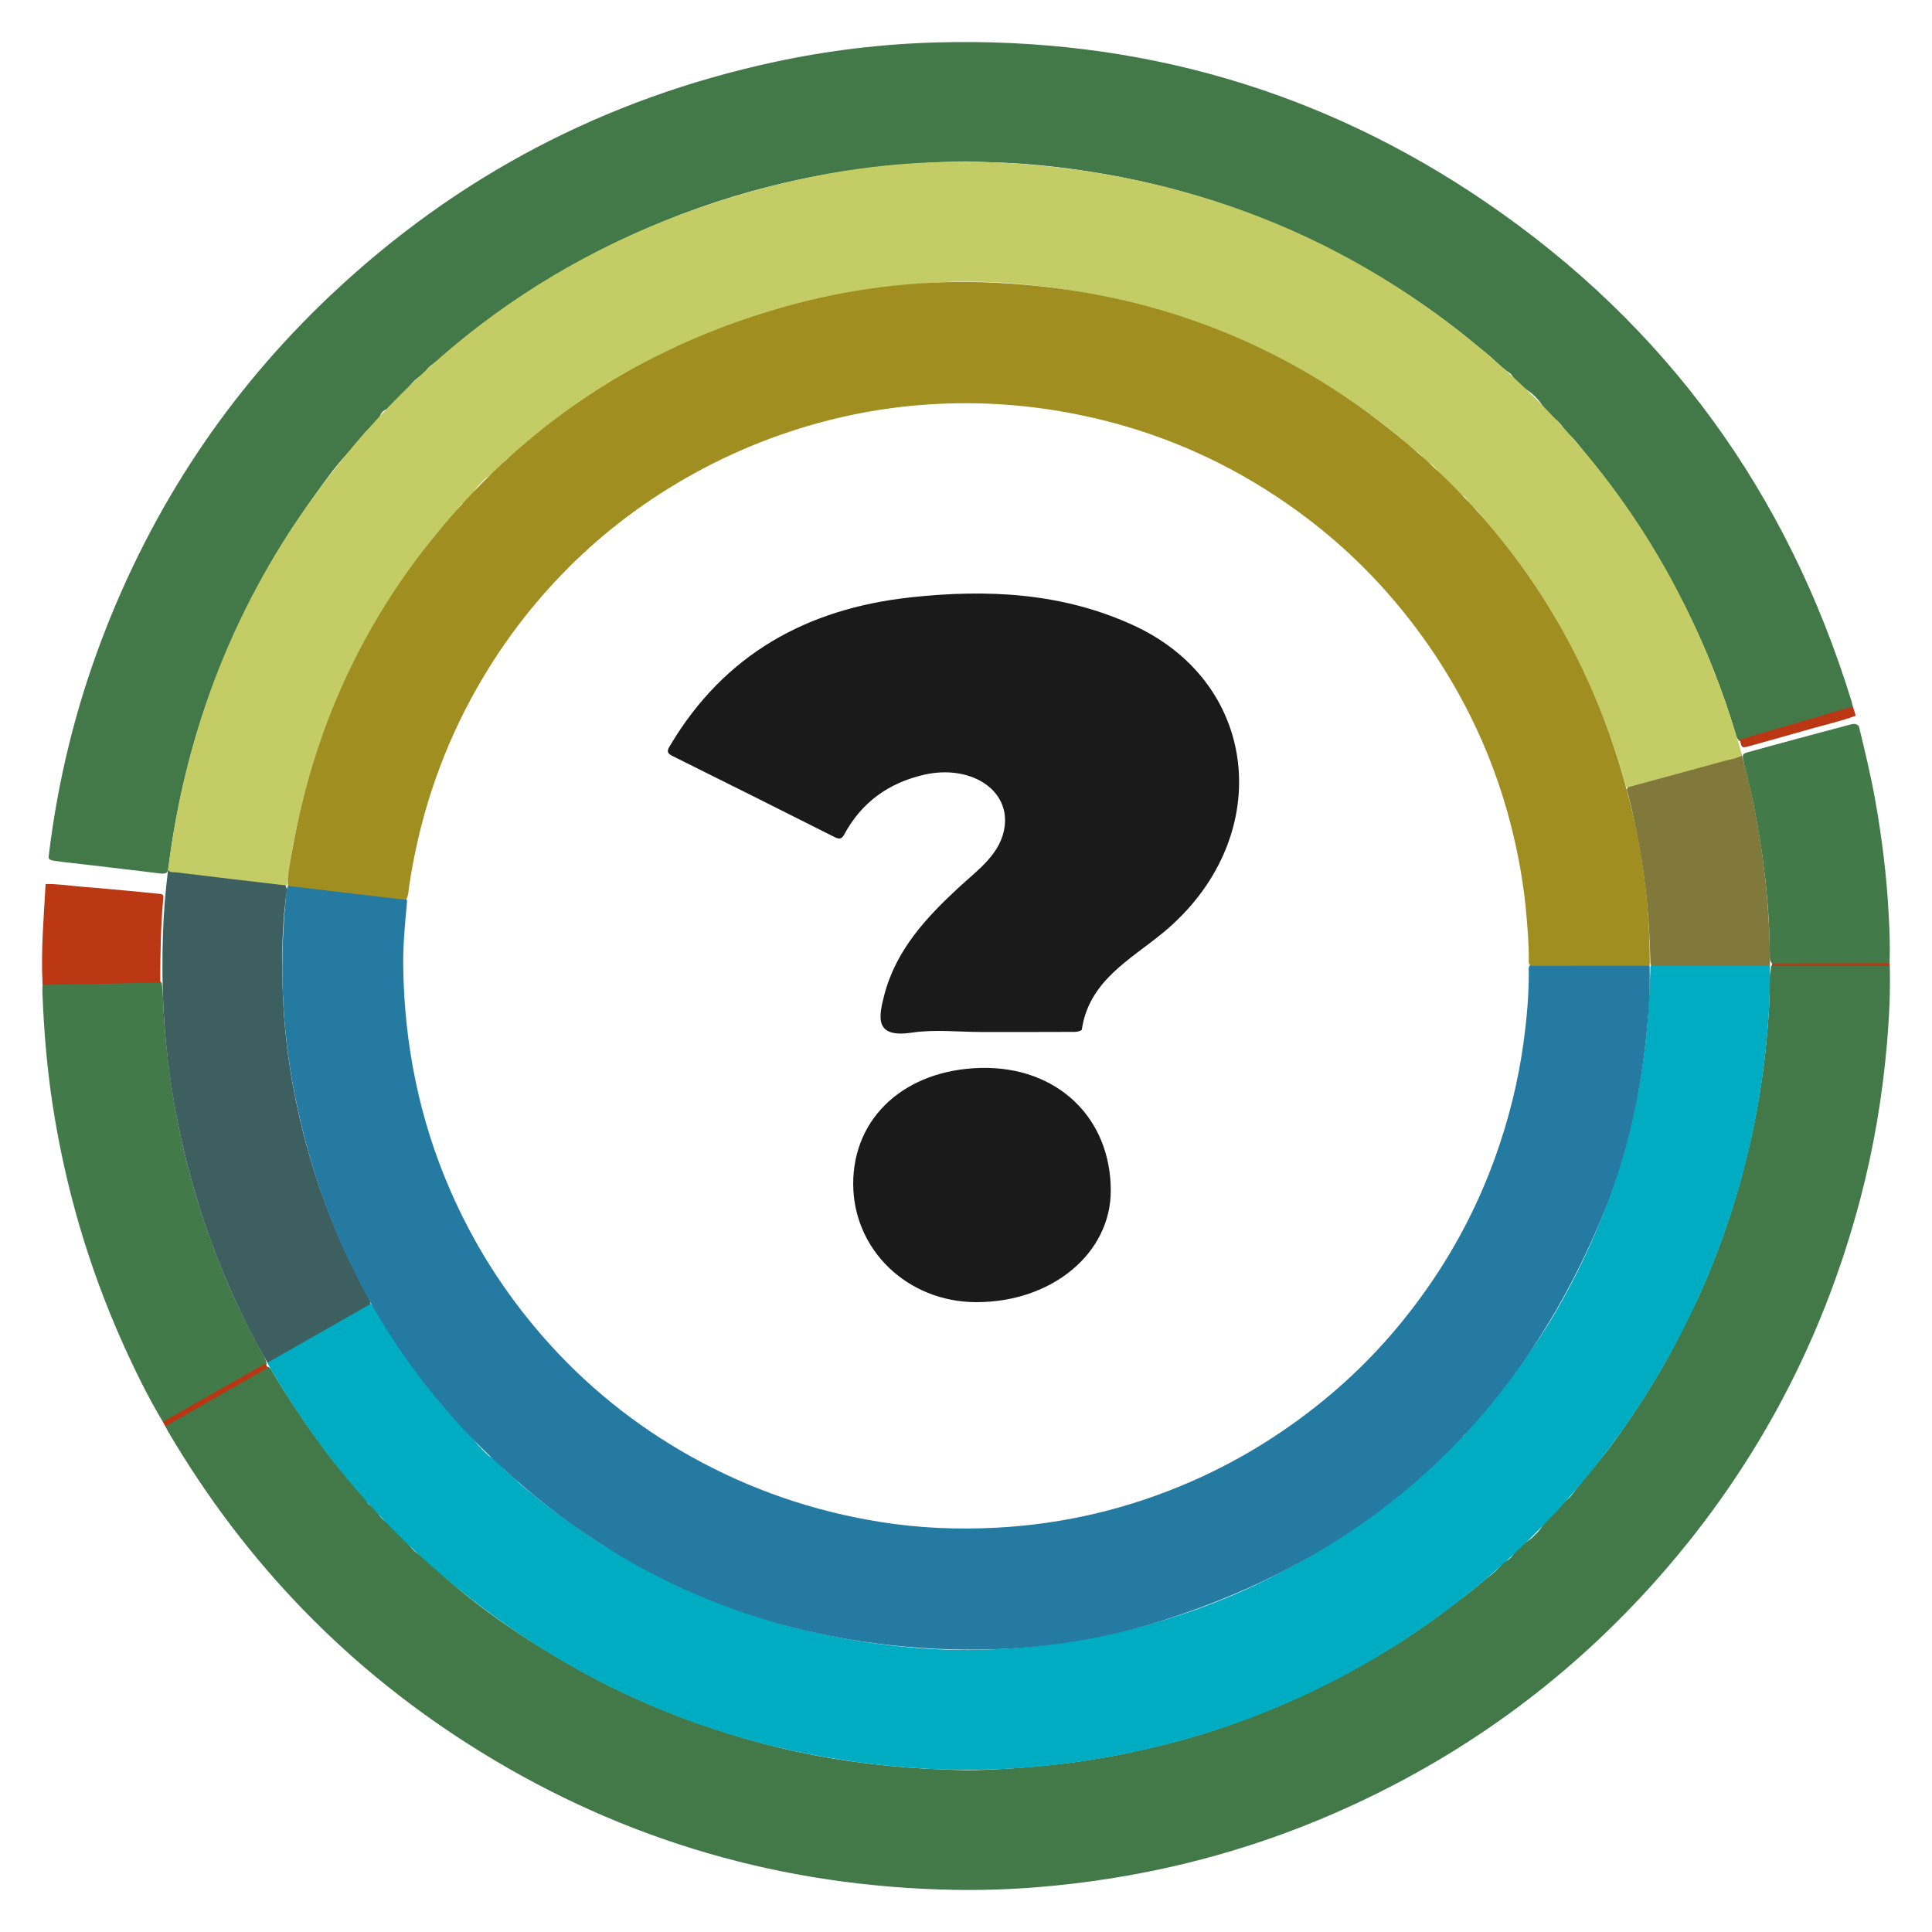 <?xml version="1.0" encoding="utf-8"?>
<!DOCTYPE svg PUBLIC "-//W3C//DTD SVG 1.1//EN" "http://www.w3.org/Graphics/SVG/1.1/DTD/svg11.dtd">
<svg version="1.1" xmlns="http://www.w3.org/2000/svg" xmlns:xlink="http://www.w3.org/1999/xlink" x="0px" y="0px" width="1080px"
	 height="1080px" viewBox="0 0 1080 1080" enable-background="new 0 0 1080 1080" xml:space="preserve">
<g id="Circle">
	<g>
		<path fill-rule="evenodd" clip-rule="evenodd" fill="#437949" d="M27.255,478.309c4.988-41.499,14.809-81.824,29.64-120.895
			c28.045-73.883,70.577-138.243,128.043-192.49C255.382,98.428,338.155,55.081,432.868,34.66
			c30.076-6.484,60.508-10.146,91.284-10.958c112.031-2.959,214.813,26.579,307.204,89.832
			c100.345,68.699,167.822,162.083,203.609,278.328c0.311,1.01,0.548,2.043,0.818,3.066c-0.807,2.478-3.151,2.608-5.093,3.171
			c-15.899,4.61-31.746,9.408-47.685,13.879c-3.504,0.983-6.852,2.882-10.709,2.175c-1.687-1.514-1.998-3.687-2.604-5.675
			c-6.74-22.125-15.009-43.651-25.302-64.372c-9.584-19.295-19.896-38.179-32.123-55.959c-7.735-11.249-15.705-22.33-24.528-32.758
			c-3.513-4.151-6.534-8.846-10.49-12.438c-3.41-3.096-5.193-7.663-9.651-9.798c-2.105-1.009-3.403-3.298-4.703-5.437
			c-2.652-4.37-6.263-7.992-10.677-10.624c-2.617-1.561-4.834-3.392-6.261-6.088c-0.558-1.058-1.251-2.038-2.22-2.653
			c-4.822-3.065-8.506-7.463-12.987-10.952c-4.733-3.686-9.23-7.689-13.98-11.392c-13.021-10.152-26.479-19.664-40.57-28.271
			c-9.117-5.569-18.483-10.686-27.891-15.769c-18.869-10.198-38.546-18.396-58.664-25.659c-29.694-10.72-60.278-17.789-91.53-21.981
			c-14.356-1.926-28.774-3.21-43.292-3.566c-6.442-0.158-12.898-0.675-19.342-0.46c-15.002,0.5-29.978,1.346-44.916,3.01
			c-20.451,2.279-40.629,5.958-60.563,10.978c-26.765,6.74-52.653,15.995-77.736,27.515c-30.225,13.881-58.471,31.032-85.002,51.066
			c-7.585,5.727-14.896,11.797-21.965,18.104c-2.654,2.368-6.409,3.877-7.754,7.647c-0.066,0.187-0.246,0.383-0.426,0.461
			c-7.283,3.166-10.199,10.805-15.931,15.568c-1.7,1.413-3.118,3.121-5.208,4.088c-1.34,0.621-2.677,1.744-3.198,3.007
			c-1.848,4.482-5.948,7.031-8.973,10.388c-3.793,4.211-7.164,8.765-11.005,12.928c-5.743,6.225-10.63,13.15-15.57,20.022
			c-6.547,9.109-12.903,18.346-18.837,27.866c-6.218,9.975-12.067,20.163-17.354,30.666c-8.264,16.417-15.983,33.069-22.323,50.345
			c-8.884,24.21-15.74,48.968-20.425,74.331c-1.557,8.434-2.839,16.901-3.983,25.4c-0.528,3.921-0.402,5.159-5.619,4.491
			c-13.745-1.76-27.524-3.246-41.279-4.926c-5.879-0.72-11.781-1.247-17.636-2.159C28.17,480.847,26.838,480.375,27.255,478.309z"/>
		<path fill-rule="evenodd" clip-rule="evenodd" fill="#437949" d="M1056.4,539.907c0.363,14.306-0.302,28.584-1.515,42.824
			c-2.527,29.688-7.435,58.985-15.055,87.803c-21.595,81.657-60.593,153.925-117.317,216.521
			c-48.68,53.72-106.275,95.236-172.46,124.77c-40.707,18.163-83.101,30.761-127.124,37.896
			c-29.752,4.822-59.688,7.257-89.804,6.702c-95.19-1.755-183.593-27.187-264.648-77.252
			c-73.025-45.108-131.061-105.003-174.544-179.002c-0.536-0.911-1.003-1.863-1.503-2.796c0-1.286,0.635-2.001,1.78-2.657
			c17.413-9.975,34.837-19.928,52.282-29.847c0.965-0.548,1.927-1.15,3.126-0.846c1.535,0.383,2.048,1.725,2.739,2.901
			c9.386,15.987,19.822,31.273,30.996,46.053c4.955,6.555,10.219,12.855,15.711,18.994c2.176,2.432,4.801,4.726,6.307,7.803
			c0.422,0.862,1.161,1.549,2.058,1.922c1.678,0.7,2.643,2.007,3.442,3.561c1.434,2.79,3.655,4.745,6.264,6.534
			c4.108,2.815,7.652,6.401,10.509,10.478c2.051,2.93,4.229,5.515,7.487,7.067c0.676,0.32,1.305,0.709,1.835,1.237
			c24.647,24.561,53.162,43.857,83.221,61.031c27.313,15.604,56.135,27.779,86.106,37.215c25.602,8.058,51.747,13.747,78.412,16.956
			c13.543,1.631,27.11,2.807,40.764,3.278c6.766,0.234,13.538,0.657,20.294,0.442c27.305-0.872,54.413-3.414,81.258-8.86
			c17.774-3.608,35.335-7.938,52.518-13.638c18.683-6.199,36.953-13.438,54.718-22.072c12.385-6.019,24.511-12.431,36.318-19.451
			c13.73-8.163,27.018-16.999,39.709-26.758c5.938-4.567,12.038-8.966,17.672-13.878c4.012-3.499,8.714-6.303,11.845-10.789
			c0.498-0.714,1.387-0.946,2.124-1.353c1.802-0.993,3.266-2.299,4.186-4.194c1.147-2.368,3.065-4.07,5.282-5.348
			c5.16-2.972,9.165-7.057,12.186-12.146c0.488-0.824,0.901-1.833,1.688-2.279c4.578-2.599,7.012-7.395,11.006-10.591
			c1.967-1.573,3.32-3.813,4.844-5.755c6.956-8.862,14.486-17.257,21.086-26.413c10.903-15.13,21.14-30.683,30.112-47.019
			c3.077-5.599,6.205-11.187,8.601-17.227c2.066-5.207,5.455-9.945,7.843-15.147c12.272-26.749,21.669-54.469,28.481-83.08
			c4.784-20.094,8.211-40.41,10.171-60.981c1.134-11.902,2.066-23.809,1.859-35.777c-0.034-2.029,0.63-3.97,0.681-5.987
			c0.023-0.975,0.543-1.57,1.534-1.729c20.569-0.171,41.129-0.035,61.688-0.071C1054.346,538.951,1055.507,538.974,1056.4,539.907z"
			/>
		<path fill-rule="evenodd" clip-rule="evenodd" fill="#437A49" d="M91.027,794.796c-8.427-14.094-15.629-28.821-22.336-43.783
			C49.588,708.4,36.569,663.979,29.455,617.831c-3.243-21.029-4.974-42.202-5.757-63.456c-0.046-1.264,0.073-2.533,0.115-3.8
			c0.6-0.807,1.433-1.182,2.393-1.404c1.441-0.336,2.877-0.682,4.368-0.652c17.925,0.369,35.829-1.039,53.755-0.659
			c1.686,0.035,3.382-0.014,4.974,0.674c1.271,0.444,1.208,1.53,1.32,2.602c0.684,6.523,0.716,13.083,1.18,19.621
			c1.16,16.38,3.258,32.621,6.123,48.777c3.61,20.359,8.678,40.364,15.104,60.001c8.514,26.014,19.328,51.06,32.456,75.099
			c1.304,2.388,2.979,4.635,3.527,7.399c-0.023,1.763-1.537,2.301-2.678,2.946c-16.995,9.606-33.937,19.309-50.845,29.063
			C94.106,794.839,92.692,795.6,91.027,794.796z"/>
		<path fill-rule="evenodd" clip-rule="evenodd" fill="#437A49" d="M1039.131,405.921c3.332,13.862,6.71,27.712,9.203,41.76
			c3.712,20.929,6.316,41.977,7.441,63.214c0.487,9.186,0.862,18.361,0.516,27.558c-0.673,0.9-1.664,0.804-2.604,0.803
			c-20.815-0.039-41.63,0.118-62.438-0.075c-2.22-1.603-1.842-4.083-1.933-6.288c-0.245-6.017-0.231-12.033-0.563-18.062
			c-1.18-21.483-4.094-42.709-8.256-63.798c-1.702-8.623-3.953-17.107-5.915-25.665c-0.814-3.55-0.576-4.029,2.897-4.994
			c18.855-5.245,37.777-10.25,56.683-15.318C1035.973,404.57,1037.701,404.328,1039.131,405.921z"/>
		<path fill-rule="evenodd" clip-rule="evenodd" fill="#BB3612" d="M25.494,494.183c6.783-0.159,13.473,0.977,20.207,1.499
			c10.844,0.839,21.67,1.909,32.502,2.9c3.785,0.346,7.564,0.758,11.347,1.118c1.263,0.12,1.885,0.622,1.756,2.026
			c-1.448,15.607-1.711,31.258-1.73,46.918c0,0.206-0.088,0.413-0.136,0.619c-21.876,0.438-43.752,0.875-65.628,1.313
			c-0.481-9.512-0.368-19.025,0.086-28.531C24.343,512.753,24.956,503.47,25.494,494.183z"/>
		<path fill-rule="evenodd" clip-rule="evenodd" fill="#BB3612" d="M1037.355,400.085c-7.783,2.958-15.92,4.706-23.896,7.004
			c-11.643,3.356-23.33,6.553-34.989,9.846c-4.801,1.356-4.791,1.39-5.918-3.524c21.079-6.162,42.156-12.323,63.232-18.484
			C1036.307,396.646,1036.83,398.367,1037.355,400.085z"/>
		<path fill-rule="evenodd" clip-rule="evenodd" fill="#B93612" d="M148.088,762.384c0.857,0.55,1.196,1.388,1.313,2.35
			c-18.99,10.881-37.98,21.758-56.971,32.64c-0.467-0.858-0.935-1.717-1.404-2.577C110.047,783.992,129.068,773.187,148.088,762.384
			z"/>
		<path fill-rule="evenodd" clip-rule="evenodd" fill="#BB3612" d="M990.803,539.922c-0.255-0.437-0.255-0.875-0.003-1.313
			c21.831-0.052,43.663-0.103,65.493-0.155c0.035,0.484,0.071,0.969,0.107,1.454C1034.536,539.913,1012.67,539.917,990.803,539.922z
			"/>
		<path fill-rule="evenodd" clip-rule="evenodd" fill="#C4CD65" d="M93.963,486.199c9.706-78.294,37.449-149.575,84.541-212.873
			c65.792-88.437,152.758-145.312,259.893-171.092c42.476-10.223,85.682-13.815,129.271-10.832
			c103.904,7.111,195.171,44.963,272.809,114.459c65.497,58.626,109.441,130.885,133.102,215.512
			c0.085,0.305,0.112,0.626,0.165,0.939c0.055,2.151-1.617,2.476-3.133,2.912c-9.155,2.63-18.375,5.028-27.567,7.524
			c-8.887,2.412-17.777,4.82-26.681,7.171c-2.045,0.54-4.089,1.105-6.244,0.874c-1.354-0.786-1.501-2.234-1.863-3.531
			c-4.461-15.93-9.969-31.497-16.483-46.693c-4.75-11.082-9.89-21.966-15.761-32.542c-7.551-13.6-15.395-26.991-24.58-39.541
			c-4.287-5.855-8.762-11.592-13.239-17.314c-2.645-3.381-5.435-6.713-8.301-9.807c-2.38-2.57-3.426-6.407-7.068-7.864
			c-0.856-0.343-1.171-1.464-1.614-2.306c-0.902-1.717-2.034-3.361-3.687-4.298c-4.618-2.626-7.729-6.86-11.532-10.353
			c-1.21-1.111-1.726-2.651-2.683-3.896c-1.167-1.516-2.546-2.851-4.354-3.618c-1.188-0.506-2.523-1.055-3.027-2.202
			c-1.448-3.298-4.72-4.831-7.146-6.922c-6.845-5.895-13.787-11.737-21.137-17.031c-11.507-8.286-23.189-16.323-35.563-23.273
			c-5.606-3.148-11.154-6.398-16.891-9.324c-20.373-10.397-41.442-19.079-63.307-25.783c-12.853-3.943-25.91-7.082-39.111-9.686
			c-12.99-2.563-26.064-4.481-39.23-5.719c-15.501-1.458-31.071-2.101-46.613-1.346c-24.757,1.203-49.264,4.333-73.463,10.037
			c-24.315,5.731-47.824,13.673-70.583,23.867c-5.587,2.503-11.239,4.917-16.616,7.882c-13.955,7.697-27.974,15.277-41.07,24.421
			c-8.216,5.736-16.225,11.754-24.115,17.92c-4.041,3.158-8.337,6.212-11.752,9.897c-2.832,3.054-7.043,4.554-8.954,8.644
			c-0.943,2.015-3.187,3.219-5.219,4.473c-4.443,2.741-8.133,6.415-10.843,10.915c-1.343,2.231-2.763,4.247-5.211,5.343
			c-0.685,0.306-1.286,0.768-1.721,1.376c-5.174,7.246-11.734,13.331-17.088,20.423c-12.358,16.37-24.139,33.121-34.095,51.099
			c-16.811,30.357-29.314,62.403-37.524,96.101c-3.282,13.468-5.989,27.067-7.569,40.869c-0.179,1.565,0.025,3.472-1.674,4.57
			c-4.441,1.101-8.784-0.16-13.125-0.659c-15.911-1.827-31.821-3.69-47.72-5.627C96.625,489.061,94.125,489.274,93.963,486.199z"/>
		<path fill-rule="evenodd" clip-rule="evenodd" fill="#00ACC1" d="M989.38,539.897c0.29,13.993-0.554,27.946-1.857,41.857
			c-3.239,34.577-10.405,68.344-21.443,101.28C916.5,830.958,792.292,943.458,640.731,977.853
			c-42.09,9.551-84.658,13.408-127.707,10.579c-96.259-6.328-182.072-39.752-257.067-100.485
			c-42.663-34.549-77.51-75.867-105.012-123.376c-0.526-0.91-0.949-1.878-1.42-2.817c-0.045-1.812,1.312-2.474,2.598-3.23
			c11.811-6.945,23.849-13.491,35.703-20.362c4.376-2.535,8.795-5,13.214-7.46c1.815-1.014,3.564-2.317,5.822-2.221
			c2.518,1.651,3.511,4.445,4.935,6.854c7.435,12.572,15.726,24.539,24.646,36.105c3.734,4.842,7.222,9.894,11.275,14.469
			c2.062,2.327,4.498,4.55,6.292,6.922c2.769,3.659,6.89,5.911,9.243,9.674c2.119,3.389,4.734,6.196,7.486,8.976
			c1.573,1.587,3.143,3.126,5.302,3.942c0.993,0.375,1.97,1.054,2.491,1.921c2.532,4.214,6.742,6.761,10.07,10.17
			c2.389,2.447,5.215,4.556,7.879,6.778c6.394,5.336,13.053,10.343,19.777,15.223c9.066,6.578,18.283,12.993,28.072,18.491
			c5.424,3.049,11.108,5.758,16.4,8.896c13.827,8.205,28.583,14.2,43.418,20.042c21.433,8.442,43.588,14.475,66.237,18.696
			c12.179,2.272,24.442,3.953,36.77,5.099c15.399,1.431,30.855,1.997,46.296,1.326c18.5-0.806,36.896-2.826,55.129-6.212
			c29.478-5.473,57.98-14.131,85.396-26.222c10.049-4.43,19.84-9.418,29.516-14.685c16.675-9.072,32.462-19.42,47.666-30.719
			c6.084-4.52,11.991-9.311,17.623-14.337c2.41-2.152,5.82-3.574,7.094-6.969c0.107-0.282,0.375-0.565,0.649-0.682
			c6.847-2.854,9.356-10.149,14.8-14.45c1.895-1.496,3.331-3.547,5.694-4.482c0.777-0.308,1.521-0.952,1.879-1.667
			c2.053-4.104,6.03-6.57,8.525-10.385c2.19-3.346,5.587-5.894,8.108-9.126c11.681-14.976,23.088-30.119,32.774-46.519
			c19.286-32.652,33.76-67.264,42.763-104.102c4.624-18.92,7.966-38.074,9.648-57.513c0.913-10.54,1.457-21.088,1.831-31.653
			c0.046-1.308-0.412-2.886,1.497-3.4c1.197-0.542,2.47-0.588,3.737-0.592c19.011-0.052,38.022-0.055,57.035,0.008
			C986.471,538.364,988.277,538.158,989.38,539.897z"/>
		<path fill-rule="evenodd" clip-rule="evenodd" fill="#3E5F5F" d="M206.569,729.26c-17.913,10.205-35.826,20.411-53.74,30.614
			c-1.101,0.629-2.204,1.254-3.305,1.879c-9.116-15.428-16.818-31.562-23.766-48.056c-14.072-33.411-23.815-68.063-29.539-103.854
			c-4.678-29.25-6.141-58.702-5.11-88.271c0.413-11.823,1.39-23.629,2.854-35.377c0.963,1.752,2.802,1.257,4.221,1.433
			c19.885,2.434,39.784,4.762,59.68,7.105c0.522,0.061,1.055,0.03,1.583,0.042c1.662,2.464,0.558,5.16,0.265,7.603
			c-2.174,18.137-2.303,36.361-1.544,54.529c1.106,26.491,5.175,52.629,11.847,78.321c7.563,29.123,18.391,56.986,32.394,83.615
			c1.378,2.623,2.919,5.158,4.188,7.84C207.013,727.557,207.52,728.411,206.569,729.26z"/>
		<path fill-rule="evenodd" clip-rule="evenodd" fill="#81783C" d="M989.38,539.897c-21.933,0.002-43.867,0.004-65.799,0.007
			c-1.331-0.701-0.998-1.982-1.028-3.093c-0.545-21.042-2.228-41.987-6.059-62.698c-1.882-10.167-3.815-20.335-6.45-30.349
			c-0.314-1.192-1.32-2.612,0.247-3.756c17.762-4.833,35.532-9.631,53.274-14.536c3.419-0.945,7.028-1.322,10.177-3.157
			c5.958,21.657,10.098,43.66,12.712,65.967c1.84,15.676,2.699,31.407,3.02,47.177C989.505,536.937,989.413,538.417,989.38,539.897z
			"/>
		<path fill-rule="evenodd" clip-rule="evenodd" fill="#257AA2" d="M922.135,539.897c0.438,13.58-0.544,27.104-1.987,40.58
			c-3.8,35.466-11.942,69.942-25.854,102.799C847,794.971,765.438,869.353,649.752,905.91
			c-41.178,13.014-83.616,17.952-126.697,15.771c-89.22-4.515-167.995-35.824-235.156-94.793
			c-65.32-57.351-106.028-129.283-123.039-214.492c-7.6-38.067-8.879-76.486-4.585-115.076c0.078-0.707,0.43-1.384,0.655-2.075
			c1.294-1.443,2.981-1.415,4.688-1.204c19.098,2.342,38.216,4.523,57.321,6.811c1.315,0.158,2.432,0.636,3.511,1.308
			c1.454,0.801,1.063,2.103,0.947,3.367c-1.081,11.692-2.166,23.413-1.987,35.145c0.654,43.245,8.965,84.902,26.281,124.689
			c13.086,30.065,30.435,57.419,51.993,82.037c23.569,26.916,51.039,49.137,82.29,66.644
			c33.241,18.622,68.695,30.763,106.306,36.765c21.317,3.402,42.802,4.311,64.266,3.207c38.311-1.974,75.154-10.751,110.306-26.255
			c27.891-12.304,53.403-28.392,76.734-48.042c21.857-18.411,40.635-39.545,56.689-63.107
			c14.735-21.624,26.546-44.771,35.443-69.408c7.655-21.196,13.061-42.935,16.063-65.258c1.708-12.693,2.843-25.437,2.818-38.266
			c-0.003-1.752-0.661-4.01,1.993-4.756c1.21-0.487,2.481-0.566,3.754-0.57c19.063-0.051,38.128-0.052,57.19,0.005
			C919.213,538.358,920.987,538.242,922.135,539.897z"/>
		<path fill-rule="evenodd" clip-rule="evenodd" fill="#A08E20" d="M922.135,539.897c-21.941,0.001-43.884,0.002-65.826,0.004
			c-2.198-0.595-1.716-2.478-1.706-3.935c0.047-7.838-0.602-15.629-1.239-23.431c-1.446-17.667-4.552-35.041-8.987-52.182
			c-5.454-21.085-13.033-41.41-22.81-60.857c-12.369-24.605-27.655-47.253-45.887-67.975
			c-18.308-20.811-39.087-38.692-62.131-53.962c-32.841-21.762-68.573-36.76-107.11-45.024c-15.02-3.222-30.17-5.377-45.519-6.416
			c-12.177-0.825-24.369-0.924-36.493-0.34c-26.413,1.271-52.307,5.897-77.609,13.799c-29.523,9.22-57.073,22.467-82.748,39.67
			c-19.968,13.38-38.126,28.928-54.438,46.53c-18.354,19.804-33.905,41.666-46.692,65.502
			c-17.553,32.723-28.756,67.492-34.239,104.159c-0.265,1.776-0.267,3.588-0.804,5.33c-0.313,1.018-0.46,2.136-1.895,2.144
			c-21.69-2.557-43.381-5.111-65.071-7.668c-0.12-7.143,1.43-14.094,2.667-21.048c11.707-65.783,38.391-124.831,80.858-176.427
			c52.572-63.869,119.132-106.312,199.056-127.651c37.204-9.934,75.145-13.952,113.572-12.025
			c85.596,4.292,161.858,33.417,227.691,88.344c66.283,55.303,108.769,125.572,128.209,209.688
			c6.076,26.288,9.088,52.972,9.263,79.964C922.257,537.359,922.176,538.628,922.135,539.897z"/>
	</g>
</g>
<g id="Qmark">
	<g>
		<g>
			<path fill-rule="evenodd" clip-rule="evenodd" fill="#1A1A1A" d="M548.727,576.889c-12.995,0-26.221-1.55-38.931,0.354
				c-20.504,3.071-18.962-7.788-15.472-21.072c6.61-25.159,23.323-43.154,41.796-60.233c10.542-9.746,23.679-18.754,25.525-34.317
				c2.471-20.83-19.899-34.358-45.168-28.518c-19.815,4.579-34.856,15.429-44.553,33.388c-1.437,2.661-2.843,2.726-5.313,1.482
				c-30.212-15.202-60.439-30.377-90.746-45.389c-3.631-1.798-2.733-3.376-1.181-5.98c30.296-50.827,76.246-76.257,133.932-82.629
				c43.075-4.758,85.514-2.724,125.461,15.805c71.335,33.087,78.629,120.155,15.838,171.812
				c-18.032,14.833-41.237,26.729-45.178,54.007c-0.089,0.611-2.632,1.23-4.033,1.236
				C583.378,576.918,566.052,576.889,548.727,576.889z"/>
			<path fill-rule="evenodd" clip-rule="evenodd" fill="#1A1A1A" d="M476.945,661.709c0-37.326,29.229-63.791,71.498-64.735
				c42.312-0.943,72.51,27.66,72.484,68.658c-0.021,35.036-32.919,62.312-75.118,62.282
				C507.325,727.888,476.945,698.681,476.945,661.709z"/>
		</g>
	</g>
</g>
</svg>
